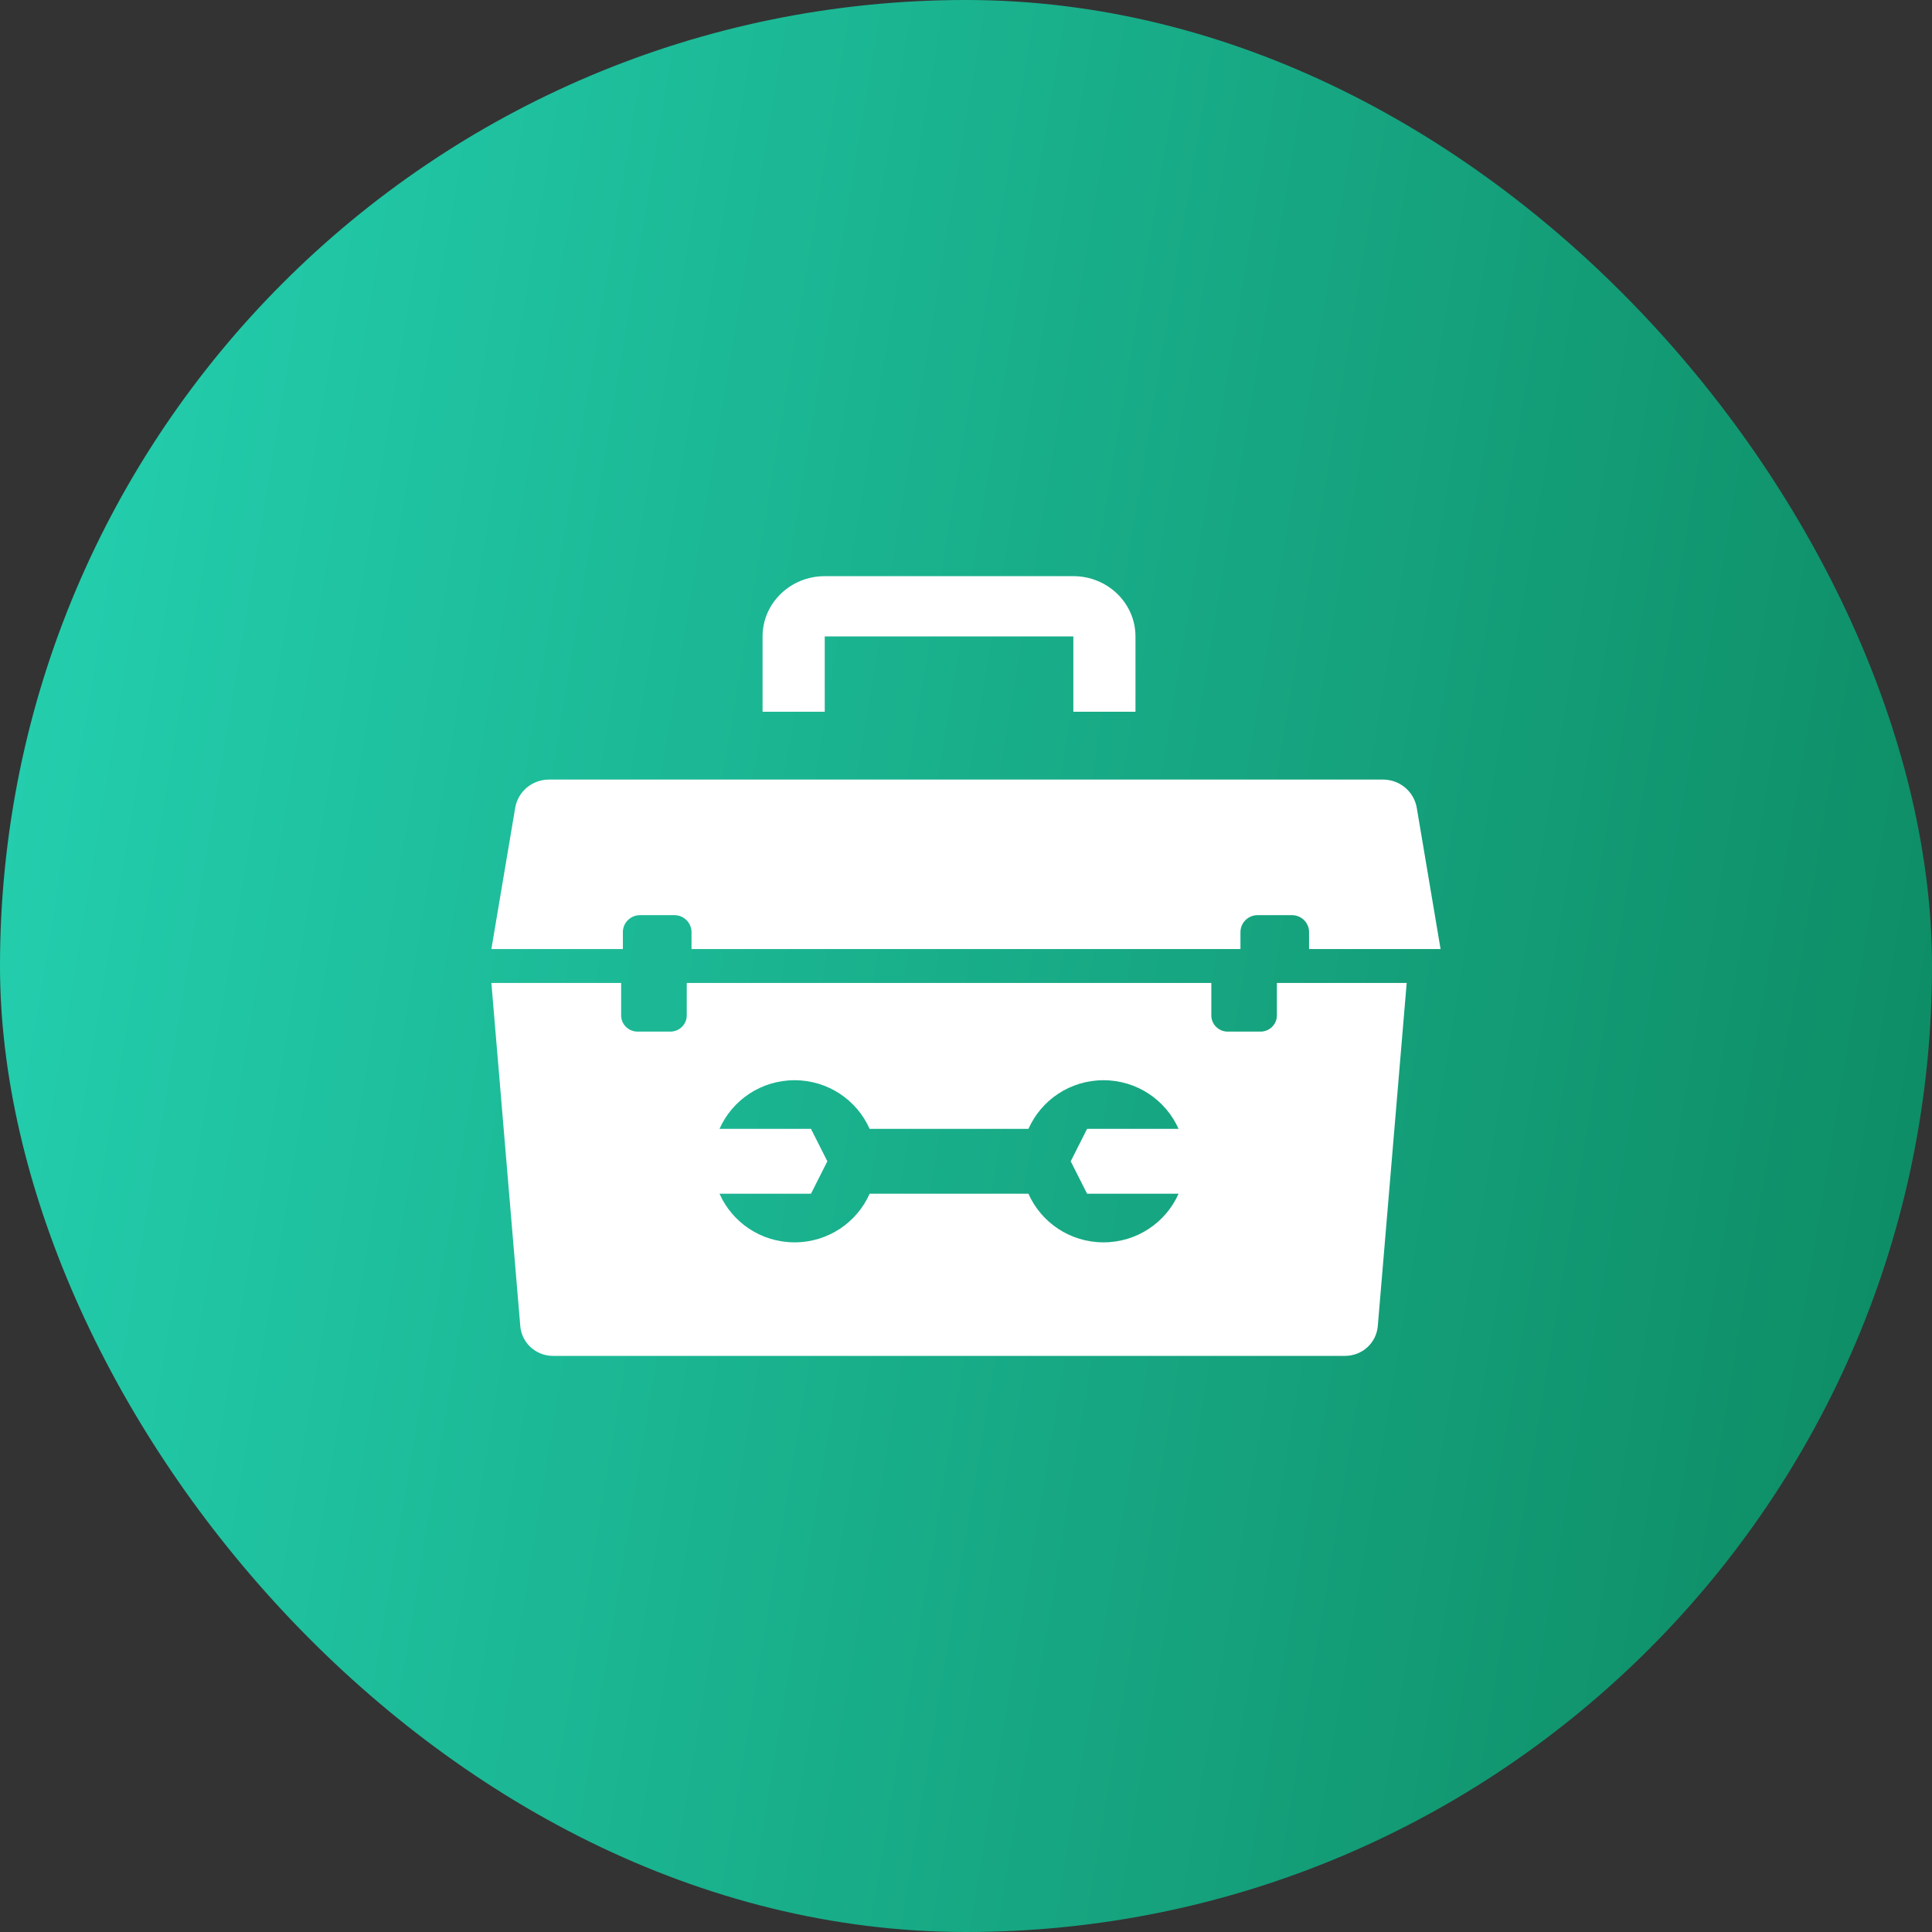 <?xml version="1.0" encoding="UTF-8"?> <svg xmlns="http://www.w3.org/2000/svg" width="50" height="50" viewBox="0 0 50 50" fill="none"><rect x="0" y="0" width="50" height="50" fill="#333333" stroke="none"/><rect y="0" width="50" height="50" rx="25" fill="url(#paint0_linear_2025_410)"></rect><path d="M12.717 24.561L13.333 20.908C13.404 20.485 13.774 20.175 14.209 20.175H35.791C36.225 20.175 36.595 20.485 36.666 20.908L37.282 24.561H33.879V24.123C33.879 23.881 33.68 23.684 33.435 23.684H32.547C32.302 23.684 32.103 23.881 32.103 24.123V24.561H17.896V24.123C17.896 23.881 17.697 23.684 17.452 23.684H16.564C16.319 23.684 16.12 23.881 16.12 24.123V24.561H12.717Z" fill="white"></path><path d="M33.046 25.439V26.278C33.046 26.51 32.856 26.698 32.622 26.698H31.773C31.539 26.698 31.349 26.51 31.349 26.278V25.439H17.773V26.278C17.773 26.51 17.582 26.698 17.348 26.698H16.5C16.265 26.698 16.075 26.51 16.075 26.278V25.439H12.717L13.465 34.32C13.502 34.755 13.869 35.09 14.31 35.09H34.811C35.253 35.09 35.62 34.755 35.657 34.32L36.405 25.439H33.046ZM28.134 30.894H30.501C30.173 31.634 29.428 32.152 28.558 32.152C27.689 32.152 26.944 31.634 26.616 30.894H22.506C22.178 31.634 21.433 32.152 20.563 32.152C19.694 32.152 18.948 31.634 18.621 30.894H20.988L21.412 30.054L20.988 29.215H18.621C18.948 28.475 19.694 27.956 20.563 27.956C21.433 27.956 22.178 28.475 22.506 29.215H26.616C26.944 28.475 27.689 27.956 28.558 27.956C29.428 27.956 30.173 28.475 30.501 29.215H28.134L27.71 30.054L28.134 30.894Z" fill="white"></path><path d="M19.735 18.42V16.471C19.735 15.61 20.457 14.911 21.344 14.911H27.778C28.665 14.911 29.386 15.61 29.386 16.471V18.42H27.778V16.471H21.344V18.42H19.735Z" fill="white"></path><defs><linearGradient id="paint0_linear_2025_410" x1="2.078" y1="-16.538" x2="64.883" y2="-6.096" gradientUnits="userSpaceOnUse"><stop stop-color="#25D3B3"></stop><stop offset="1" stop-color="#0A8259"></stop></linearGradient></defs></svg> 